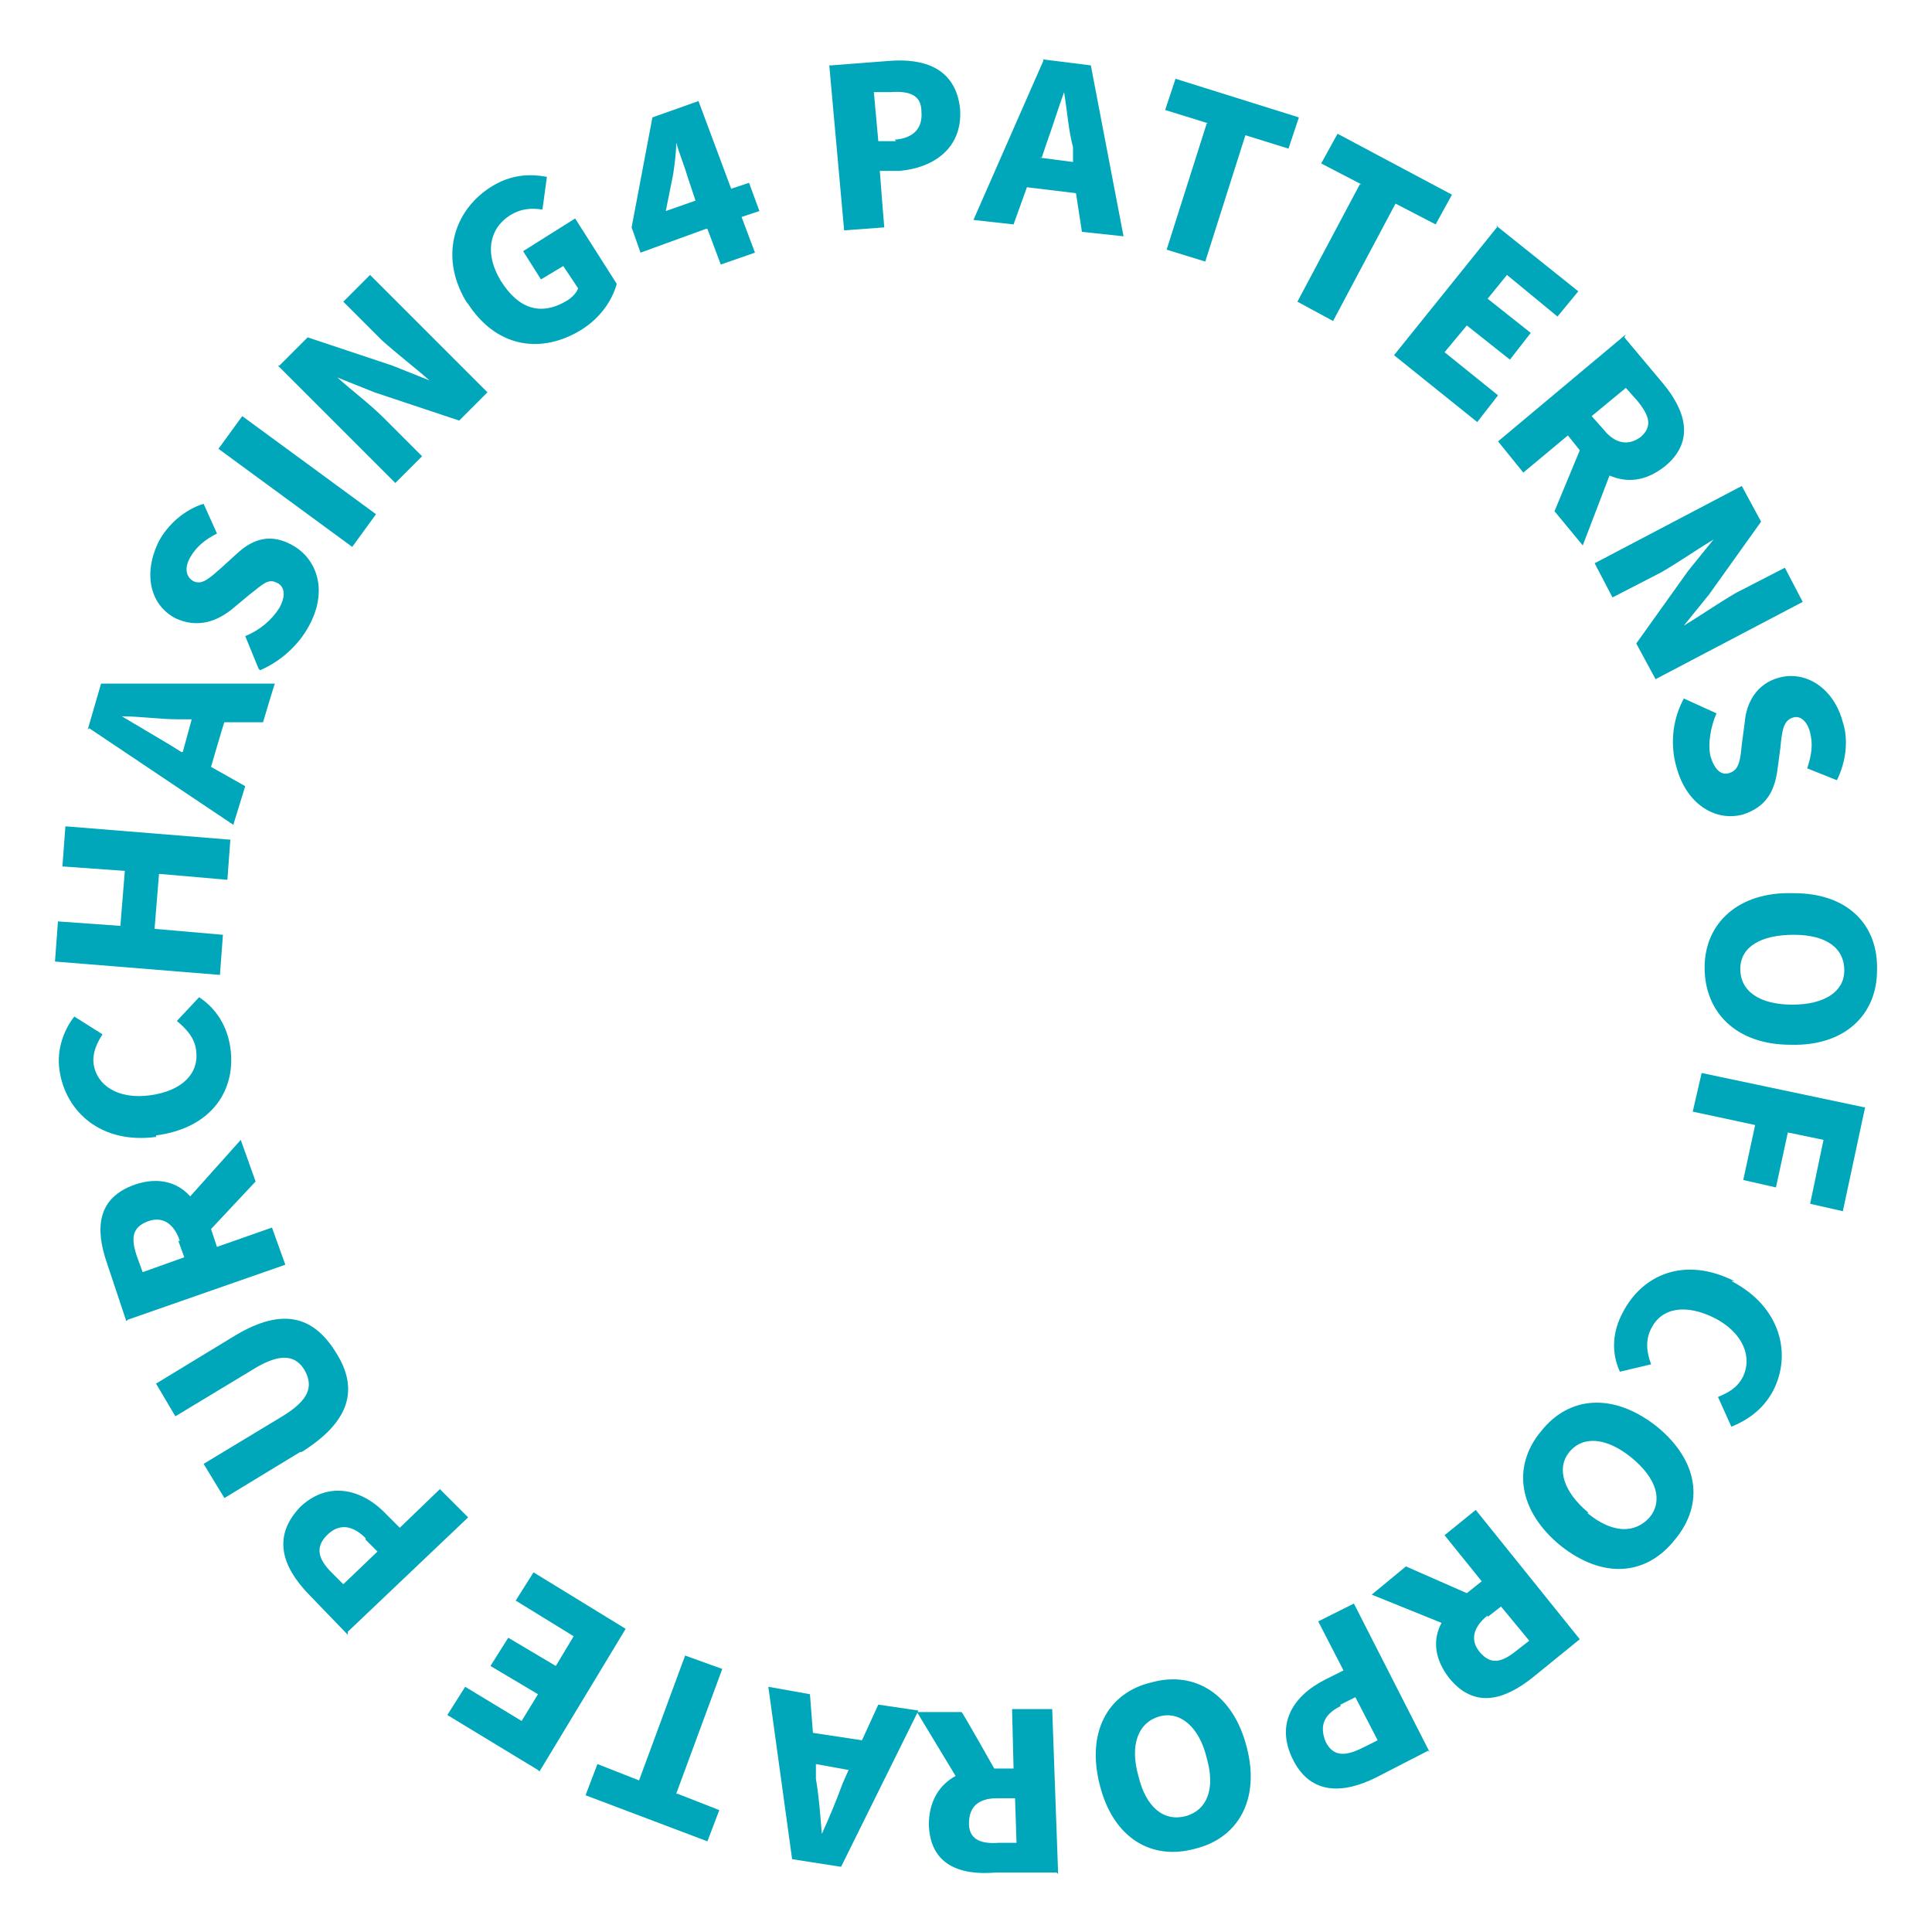 <?xml version="1.0" encoding="UTF-8"?>
<svg id="_レイヤー_1" data-name="レイヤー_1" xmlns="http://www.w3.org/2000/svg" width="130" height="130" version="1.1" viewBox="0 0 130 130">
  <!-- Generator: Adobe Illustrator 29.1.0, SVG Export Plug-In . SVG Version: 2.1.0 Build 142)  -->
  <defs>
    <style>
      .st0 {
        fill: #00a7ba;
      }
    </style>
  </defs>
  <path class="st0" d="M47.5,15.4l-4.4,1.6-.6-1.7,1.4-7.4,3.1-1.1,2.2,5.9,1.2-.4.7,1.9-1.2.4.9,2.4-2.3.8-.9-2.4ZM46.8,13.5l-.5-1.5c-.2-.7-.6-1.7-.8-2.4h0c0,.7-.1,1.4-.2,2.1l-.5,2.5,2-.7Z"/>
  <path class="st0" d="M55.9,4.4l3.9-.3c2.4-.2,4.5.5,4.8,3.2.2,2.6-1.7,4-4.1,4.2h-1.3c0,.1.3,3.8.3,3.8l-2.7.2-1-11.1ZM60.2,9.4c1.3-.1,1.9-.8,1.8-1.9,0-1.1-.8-1.4-2.1-1.3h-1.1c0,0,.3,3.3.3,3.3h1.2Z"/>
  <path class="st0" d="M70.2,4l3.2.4,2.2,11.5-2.8-.3-.4-2.6-3.3-.4-.9,2.5-2.7-.3,4.7-10.7ZM69.9,10.6l2.3.3v-1c-.3-1.1-.4-2.5-.6-3.7h0c-.4,1.1-.8,2.4-1.2,3.5l-.3.9Z"/>
  <path class="st0" d="M81.3,8.3l-2.9-.9.7-2.1,8.3,2.6-.7,2.1-2.9-.9-2.7,8.5-2.6-.8,2.7-8.5Z"/>
  <path class="st0" d="M91.6,12.4l-2.7-1.4,1.1-2,7.7,4.1-1.1,2-2.7-1.4-4.2,7.9-2.4-1.3,4.2-7.9Z"/>
  <path class="st0" d="M100.7,15.2l5.5,4.4-1.4,1.7-3.4-2.8-1.3,1.6,2.9,2.3-1.4,1.8-2.9-2.3-1.5,1.8,3.6,2.9-1.4,1.8-5.6-4.5,7-8.7Z"/>
  <path class="st0" d="M109.3,22.7l2.6,3.1c1.5,1.8,2.2,3.9.1,5.6-1.3,1-2.5,1.1-3.7.6l-1.8,4.7-1.9-2.3,1.7-4.1-.8-1-3,2.5-1.7-2.1,8.6-7.2ZM107.9,28.9c.8,1,1.7,1.1,2.5.5.8-.7.6-1.4-.2-2.4l-.8-.9-2.3,1.9.8.9Z"/>
  <path class="st0" d="M117.2,32.7l1.3,2.4-3.5,4.9-1.7,2.1h0c1-.6,2.3-1.5,3.5-2.2l3.3-1.7,1.2,2.3-9.9,5.2-1.3-2.4,3.5-4.9,1.7-2.1h0c-1,.6-2.3,1.5-3.5,2.2l-3.3,1.7-1.2-2.3,9.9-5.2Z"/>
  <path class="st0" d="M113.3,47l2.2,1c-.4.9-.6,2.1-.4,2.9.3,1,.8,1.3,1.3,1.1.6-.2.7-.8.8-1.9l.2-1.5c.1-1.3.8-2.6,2.3-3,1.8-.5,3.7.7,4.3,3,.4,1.2.2,2.7-.4,3.9l-2-.8c.3-.9.4-1.6.2-2.4-.2-.8-.7-1.2-1.2-1-.6.2-.7.9-.8,2l-.2,1.5c-.2,1.5-.8,2.5-2.3,3-1.8.5-3.8-.6-4.5-3.2-.4-1.4-.3-3,.4-4.4Z"/>
  <path class="st0" d="M120.7,60.1c3.7,0,5.7,2.2,5.6,5.2,0,3-2.2,5.1-5.8,5-3.7,0-5.8-2.2-5.8-5.2,0-3,2.3-5.1,5.9-5ZM120.6,67.6c2.2,0,3.5-.9,3.5-2.3,0-1.5-1.2-2.4-3.4-2.4s-3.6.8-3.6,2.3c0,1.5,1.3,2.4,3.5,2.4Z"/>
  <path class="st0" d="M125.5,74.5l-1.5,7-2.2-.5.9-4.3-2.4-.5-.8,3.7-2.2-.5.8-3.7-4.2-.9.6-2.6,10.9,2.3Z"/>
  <path class="st0" d="M116.5,86.2c3.3,1.7,4.1,4.9,2.8,7.4-.7,1.3-1.8,2-2.8,2.4l-.9-2c.7-.3,1.3-.6,1.7-1.4.6-1.3,0-2.9-1.9-3.9-2-1-3.6-.7-4.3.7-.4.8-.3,1.6,0,2.4l-2.1.5c-.6-1.3-.5-2.7.2-4,1.3-2.5,4.1-3.8,7.5-2.1Z"/>
  <path class="st0" d="M111.5,96c2.8,2.3,3.2,5.2,1.2,7.6-1.9,2.4-4.8,2.7-7.7.4-2.8-2.3-3.3-5.3-1.3-7.7,1.9-2.4,4.9-2.6,7.8-.3ZM106.8,101.8c1.7,1.4,3.2,1.4,4.2.3.9-1.1.5-2.6-1.2-4-1.7-1.4-3.3-1.5-4.2-.4-.9,1.1-.4,2.7,1.3,4.1Z"/>
  <path class="st0" d="M106.3,110.3l-3.2,2.6c-1.9,1.5-3.9,2.1-5.6,0-1-1.3-1.1-2.6-.5-3.7l-4.7-1.9,2.3-1.9,4.1,1.8,1-.8-2.5-3.1,2.1-1.7,7,8.7ZM100.1,108.7c-1,.8-1.2,1.7-.5,2.5s1.4.7,2.4-.1l.9-.7-1.9-2.3-.9.7Z"/>
  <path class="st0" d="M96.1,117.8l-3.5,1.8c-2.2,1.1-4.4,1.2-5.6-1.2-1.2-2.4,0-4.3,2.2-5.4l1.2-.6-1.7-3.3,2.4-1.2,5.1,10ZM90.2,114.8c-1.2.6-1.4,1.4-1,2.4.5,1,1.3,1,2.5.4l1-.5-1.5-2.9-1,.5Z"/>
  <path class="st0" d="M83.9,117.6c.9,3.5-.6,6.1-3.5,6.8-2.9.8-5.5-.7-6.4-4.3-.9-3.5.5-6.2,3.5-6.9,2.9-.8,5.5.8,6.4,4.4ZM76.6,119.5c.5,2.1,1.7,3.1,3.2,2.7,1.4-.4,2-1.8,1.4-3.9-.5-2.1-1.8-3.2-3.2-2.8s-2,1.9-1.4,4Z"/>
  <path class="st0" d="M71.1,126h-4.1c-2.4.2-4.4-.5-4.5-3.2,0-1.6.7-2.7,1.8-3.3l-2.6-4.3h3c0-.1,2.2,3.8,2.2,3.8h1.3s-.1-4-.1-4h2.7c0,0,.4,11.1.4,11.1ZM67.1,121c-1.3,0-1.9.6-1.9,1.7,0,1,.7,1.4,2,1.3h1.2s-.1-3-.1-3h-1.2Z"/>
  <path class="st0" d="M56.5,125.6l-3.2-.5-1.6-11.6,2.8.5.2,2.6,3.3.5,1.1-2.4,2.7.4-5.2,10.5ZM57.1,119.1l-2.2-.4v1c.2,1.1.3,2.5.4,3.7h0c.5-1.1,1-2.3,1.4-3.4l.4-.9Z"/>
  <path class="st0" d="M45.6,120.7l2.8,1.1-.8,2.1-8.2-3.1.8-2.1,2.8,1.1,3.1-8.4,2.5.9-3.1,8.4Z"/>
  <path class="st0" d="M36.2,119.1l-6.1-3.7,1.2-1.9,3.8,2.3,1.1-1.8-3.2-1.9,1.2-1.9,3.2,1.9,1.2-2-3.9-2.4,1.2-1.9,6.2,3.8-5.8,9.6Z"/>
  <path class="st0" d="M23.4,110l-2.7-2.8c-1.7-1.8-2.4-3.8-.5-5.8,1.9-1.8,4.2-1.2,5.8.5l.9.9,2.7-2.6,1.9,1.9-8.1,7.7ZM24.6,103.5c-.9-.9-1.8-1-2.6-.2-.8.8-.6,1.6.3,2.5l.8.8,2.3-2.2-.8-.8Z"/>
  <path class="st0" d="M20.2,97.7l-5.1,3.1-1.4-2.3,5.3-3.2c1.8-1.1,2.1-2,1.5-3.1-.6-1-1.6-1.2-3.4-.1l-5.3,3.2-1.3-2.2,5.1-3.1c3.2-2,5.4-1.6,7,1,1.6,2.5.9,4.7-2.3,6.7Z"/>
  <path class="st0" d="M8.5,88.9l-1.3-3.9c-.8-2.3-.7-4.4,1.9-5.3,1.5-.5,2.8-.2,3.7.8l3.4-3.8,1,2.8-3,3.2.4,1.2,3.7-1.3.9,2.5-10.6,3.7ZM12.1,83.5c-.4-1.2-1.2-1.7-2.2-1.3s-1.1,1.1-.7,2.3l.4,1.1,2.8-1-.4-1.1Z"/>
  <path class="st0" d="M10.5,76.5c-3.7.5-6.1-1.7-6.5-4.5-.2-1.4.3-2.7,1-3.6l1.9,1.2c-.4.6-.7,1.3-.6,2,.2,1.4,1.6,2.4,3.8,2.1,2.2-.3,3.3-1.5,3.1-3-.1-.9-.7-1.5-1.3-2l1.5-1.6c1.2.8,1.9,2,2.1,3.4.4,2.8-1.2,5.4-5,5.9Z"/>
  <path class="st0" d="M3.7,64.7l.2-2.7,4.2.3.3-3.7-4.2-.3.2-2.7,11.1.9-.2,2.7-4.6-.4-.3,3.7,4.6.4-.2,2.7-11.1-.9Z"/>
  <path class="st0" d="M5.9,49.1l.9-3.1h11.7c0-.1-.8,2.6-.8,2.6h-2.6c0-.1-.9,3-.9,3l2.3,1.3-.8,2.6-9.7-6.5ZM12.3,50.6l.6-2.2h-1c-1.1,0-2.5-.2-3.7-.2h0c1,.6,2.2,1.3,3.2,1.9l.8.5Z"/>
  <path class="st0" d="M17.4,45l-.9-2.2c1-.4,1.8-1.1,2.3-1.9.5-.9.3-1.5-.2-1.7-.6-.3-1,.2-1.8.8l-1.2,1c-1,.8-2.3,1.3-3.8.6-1.7-.9-2.2-3-1.1-5.2.6-1.1,1.7-2.1,3-2.5l.9,2c-.8.4-1.4.9-1.8,1.6-.4.7-.3,1.3.2,1.6.6.3,1.1-.2,1.9-.9l1.1-1c1.1-1,2.3-1.3,3.7-.5,1.6.9,2.4,3,1.1,5.4-.7,1.3-1.9,2.4-3.3,3Z"/>
  <path class="st0" d="M14.7,30.2l1.6-2.2,9,6.6-1.6,2.2-9-6.6Z"/>
  <path class="st0" d="M18.8,24.6l1.9-1.9,5.7,1.9,2.5,1h0c-.9-.8-2.2-1.8-3.2-2.7l-2.6-2.6,1.8-1.8,7.9,7.9-1.9,1.9-5.7-1.9-2.5-1h0c1,.9,2.2,1.8,3.1,2.7l2.6,2.6-1.8,1.8-7.9-7.9Z"/>
  <path class="st0" d="M31.5,20.5c-2-3.1-1-6.3,1.5-7.9,1.4-.9,2.7-.9,3.8-.7l-.3,2.2c-.7-.1-1.4-.1-2.2.4-1.4.9-1.7,2.6-.6,4.4,1.2,1.9,2.7,2.4,4.5,1.3.3-.2.6-.5.7-.8l-1-1.5-1.5.9-1.2-1.9,3.5-2.2,2.8,4.4c-.3,1.1-1.1,2.3-2.4,3.1-2.6,1.6-5.7,1.3-7.7-1.9Z"/>
</svg>